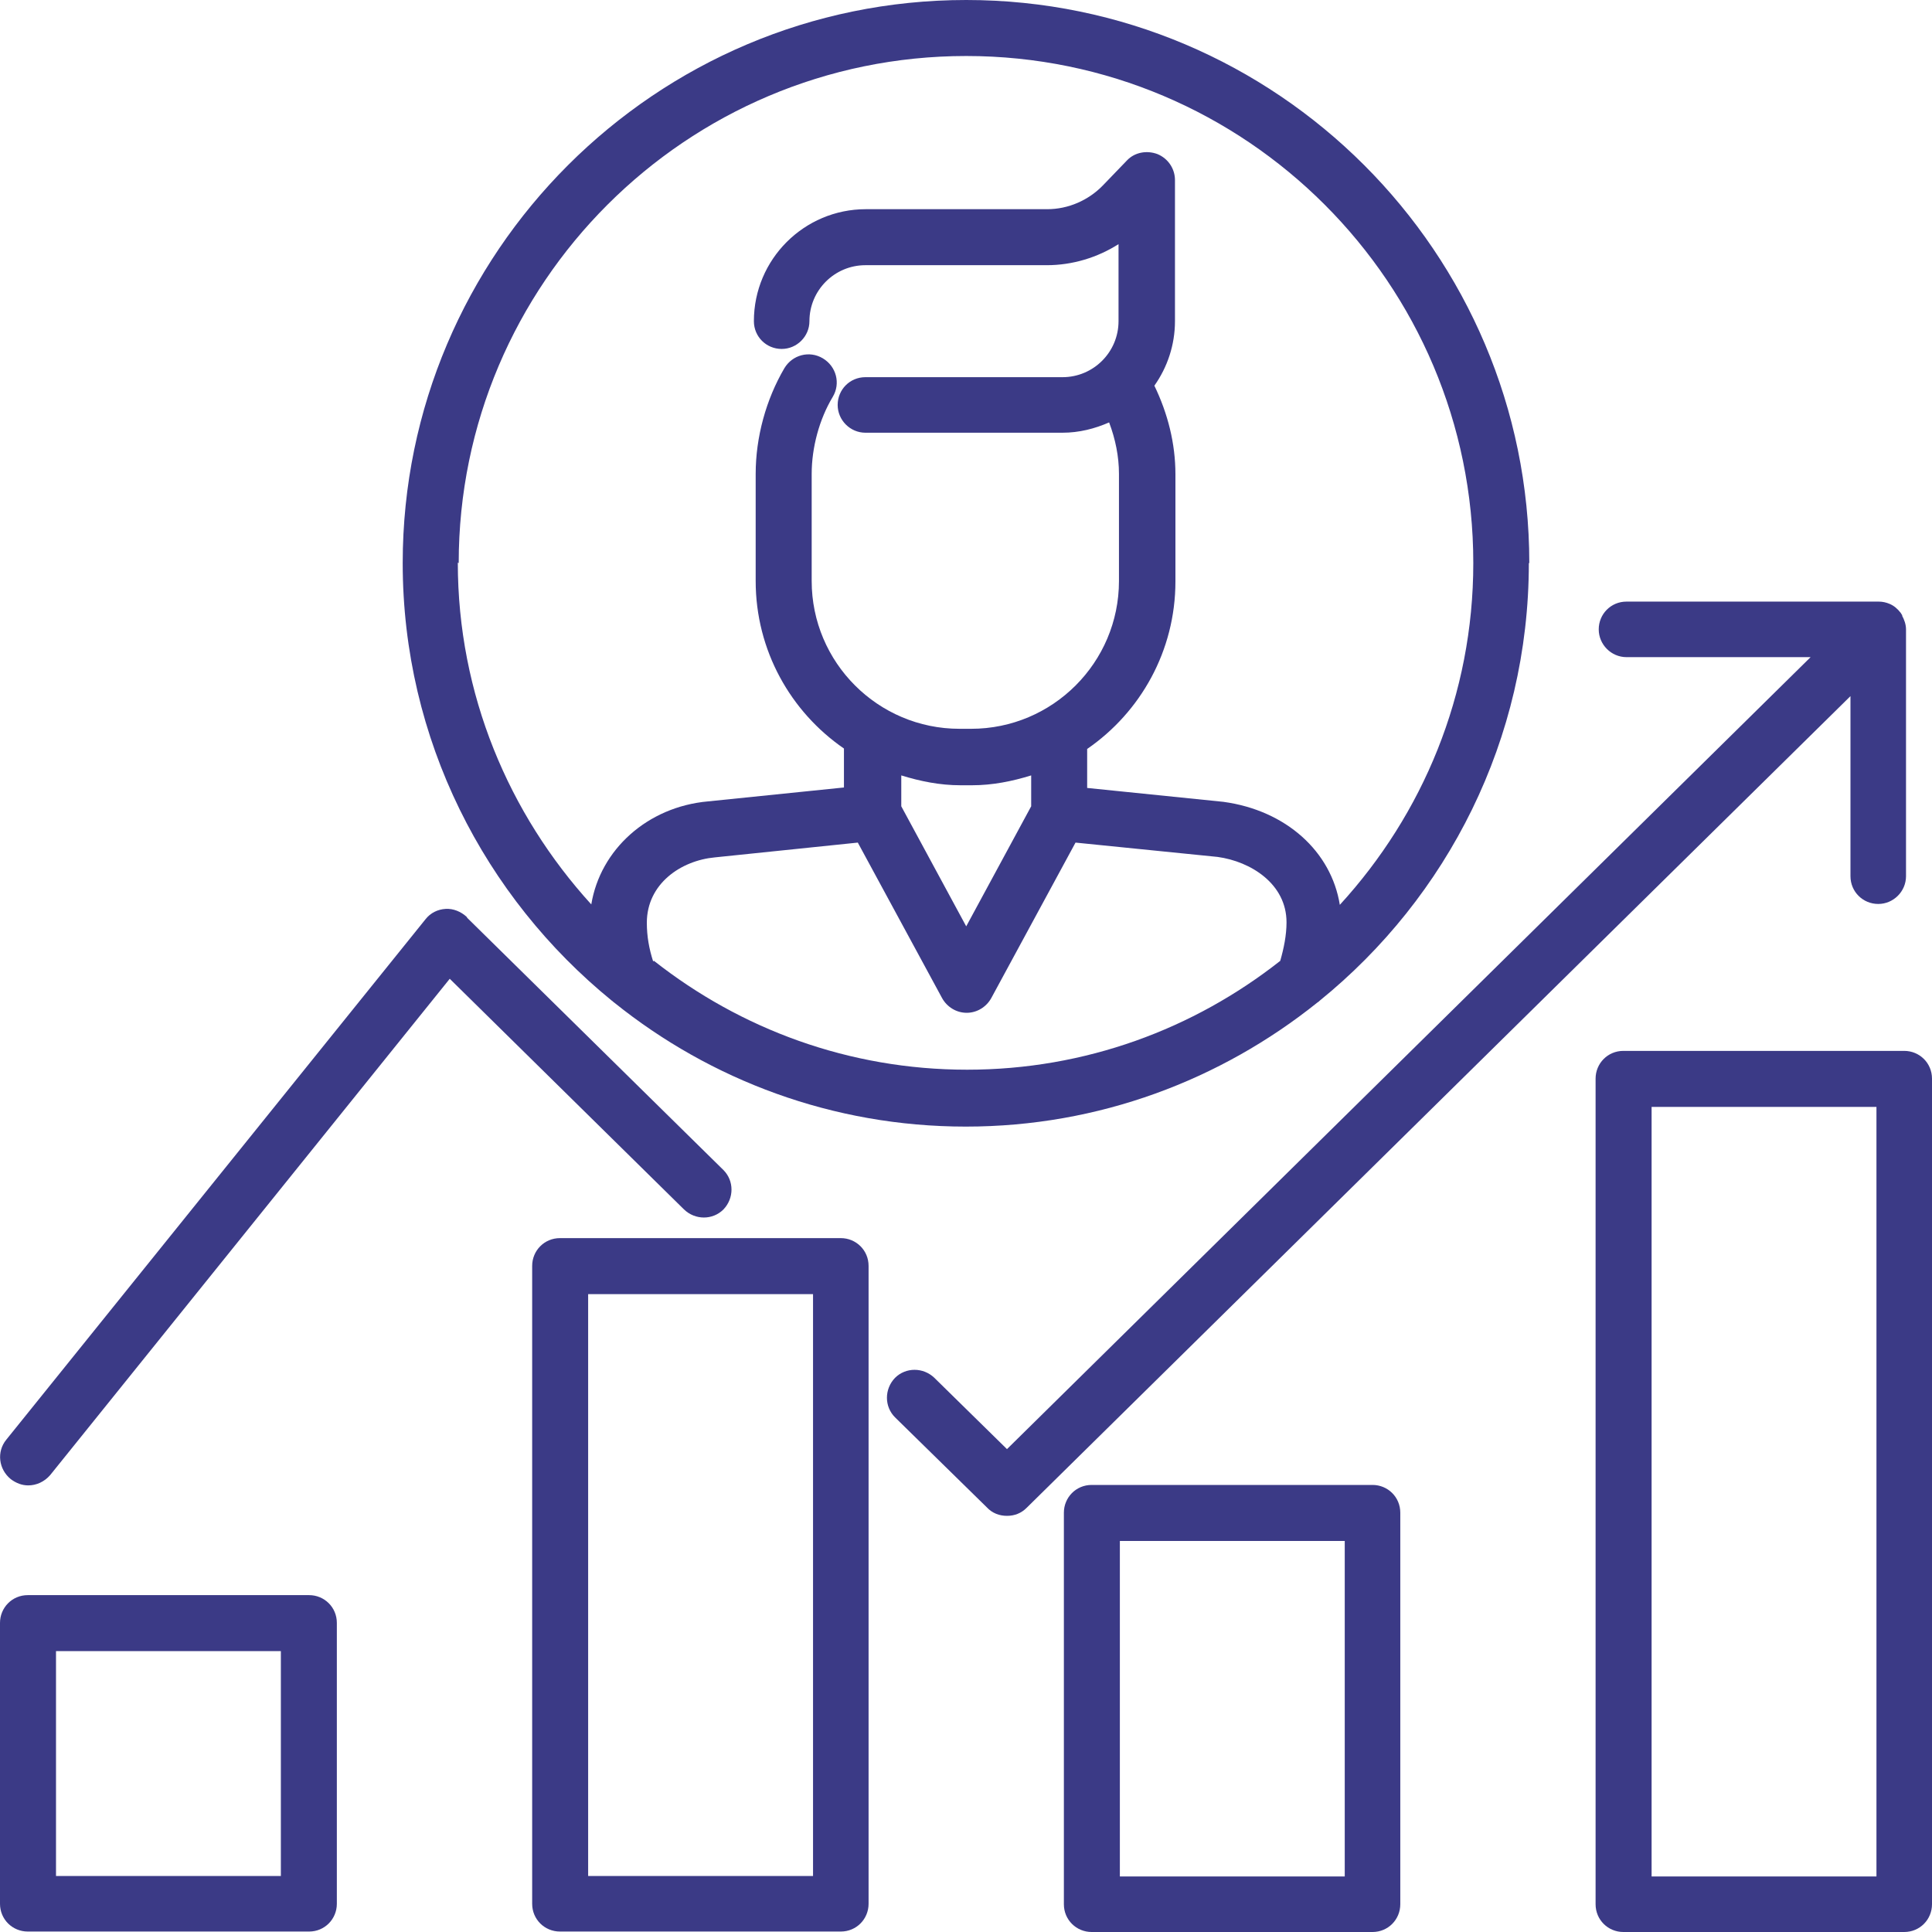 <?xml version="1.0" encoding="UTF-8"?>
<svg xmlns="http://www.w3.org/2000/svg" width="80" height="80" viewBox="0 0 80 80" fill="none">
  <path d="M12.799 66.051H1.15C0.501 66.051 0 66.571 0 67.201V78.831C0 79.481 0.519 79.981 1.15 79.981H12.799C13.448 79.981 13.948 79.462 13.948 78.831V67.201C13.948 66.552 13.429 66.051 12.799 66.051V66.051ZM11.649 77.681H2.319V68.37H11.63V77.681H11.649Z" fill="#3B3A86"></path>
  <path d="M34.816 51.268H23.186C22.537 51.268 22.036 51.788 22.036 52.418V78.831C22.036 79.481 22.555 79.981 23.186 79.981H34.816C35.465 79.981 35.966 79.462 35.966 78.831V52.418C35.966 51.769 35.446 51.268 34.816 51.268V51.268ZM33.666 77.681H24.354V53.587H33.666V77.681Z" fill="#3B3A86"></path>
  <path d="M56.833 61.488H45.203C44.554 61.488 44.053 62.008 44.053 62.638V78.85C44.053 79.499 44.572 80 45.203 80H56.833C57.482 80 57.983 79.481 57.983 78.85V62.638C57.983 61.989 57.464 61.488 56.833 61.488ZM55.683 77.7H46.371V63.807H55.683V77.7Z" fill="#3B3A86"></path>
  <path d="M78.85 43.515H67.22C66.571 43.515 66.07 44.034 66.07 44.665V78.85C66.07 79.499 66.589 80 67.22 80H78.85C79.499 80 80 79.481 80 78.85V44.665C80 44.016 79.481 43.515 78.85 43.515V43.515ZM77.7 77.7H68.389V45.834H77.7V77.7Z" fill="#3B3A86"></path>
  <path d="M19.328 37.969C19.087 37.746 18.771 37.617 18.456 37.635C18.122 37.654 17.825 37.802 17.621 38.062L0.26 59.615C-0.148 60.116 -0.056 60.839 0.445 61.247C0.668 61.414 0.909 61.507 1.169 61.507C1.502 61.507 1.836 61.359 2.077 61.081L18.623 40.529L28.324 50.081C28.787 50.526 29.511 50.526 29.956 50.081C30.401 49.617 30.401 48.894 29.956 48.449L19.346 38.006L19.328 37.969Z" fill="#3B3A86"></path>
  <path d="M78.776 25.486C78.776 25.486 78.72 25.412 78.702 25.375C78.572 25.207 78.423 25.078 78.238 25.003C78.108 24.948 77.96 24.911 77.793 24.911H67.35C66.701 24.911 66.2 25.43 66.2 26.061C66.2 26.691 66.719 27.211 67.35 27.211H74.973L41.697 60.005L38.692 57.055C38.229 56.61 37.505 56.61 37.06 57.055C36.615 57.519 36.615 58.243 37.06 58.688L40.862 62.416C41.085 62.657 41.382 62.768 41.697 62.768C42.013 62.768 42.291 62.657 42.513 62.434L76.624 28.825V36.281C76.624 36.93 77.144 37.431 77.774 37.431C78.405 37.431 78.924 36.912 78.924 36.281V26.061C78.924 25.857 78.85 25.653 78.757 25.486H78.776Z" fill="#3B3A86"></path>
  <path d="M63.325 23.316C63.325 10.461 52.863 0 40.009 0C27.155 0 16.675 10.461 16.675 23.316C16.675 30.624 20.07 37.153 25.337 41.438C25.375 41.456 25.393 41.493 25.43 41.512C29.418 44.721 34.482 46.65 39.991 46.65C45.5 46.65 50.545 44.721 54.551 41.512C54.589 41.493 54.626 41.456 54.644 41.438C59.93 37.153 63.306 30.624 63.306 23.316H63.325ZM18.994 23.316C18.994 11.741 28.416 2.319 40.009 2.319C51.602 2.319 61.006 11.741 61.006 23.316C61.006 28.769 58.91 33.721 55.479 37.468C55.126 35.261 53.253 33.554 50.656 33.202L45.017 32.627V31.013C47.225 29.492 48.672 26.951 48.672 24.076V19.643C48.672 18.363 48.356 17.12 47.8 15.97C48.338 15.21 48.653 14.282 48.653 13.299V7.457C48.653 6.993 48.375 6.566 47.929 6.381C47.484 6.214 46.983 6.307 46.668 6.64L45.667 7.679C45.073 8.291 44.238 8.662 43.367 8.662H35.854C33.295 8.662 31.217 10.74 31.217 13.299C31.217 13.948 31.737 14.449 32.367 14.449C32.998 14.449 33.517 13.93 33.517 13.299C33.517 12.02 34.556 10.981 35.836 10.981H43.348C44.405 10.981 45.444 10.665 46.316 10.109V13.299C46.316 14.579 45.277 15.618 43.997 15.618H35.836C35.187 15.618 34.686 16.137 34.686 16.768C34.686 17.399 35.205 17.918 35.836 17.918H43.997C44.684 17.918 45.333 17.751 45.926 17.491C46.186 18.178 46.334 18.901 46.334 19.624V24.058C46.334 27.433 43.589 30.178 40.213 30.178H39.731C36.355 30.178 33.61 27.433 33.61 24.058V19.624C33.61 18.53 33.925 17.361 34.482 16.434C34.816 15.878 34.63 15.173 34.074 14.839C33.517 14.505 32.812 14.691 32.479 15.247C31.718 16.545 31.291 18.103 31.291 19.624V24.058C31.291 26.933 32.738 29.474 34.946 30.995V32.608L29.325 33.183C26.803 33.406 24.855 35.187 24.484 37.45C21.071 33.703 18.957 28.75 18.957 23.297L18.994 23.316ZM42.699 33.387L40.009 38.358L37.32 33.387V32.108C38.099 32.349 38.915 32.516 39.768 32.516H40.25C41.104 32.516 41.92 32.349 42.699 32.108V33.387V33.387ZM27.044 39.805C26.877 39.286 26.784 38.767 26.784 38.21C26.784 36.596 28.194 35.632 29.604 35.502L35.52 34.89L39.008 41.326C39.212 41.697 39.601 41.938 40.028 41.938C40.454 41.938 40.844 41.697 41.048 41.326L44.535 34.89L50.415 35.483C51.788 35.669 53.272 36.596 53.272 38.191C53.272 38.729 53.16 39.267 53.012 39.787C49.432 42.606 44.943 44.294 40.046 44.294C35.15 44.294 30.661 42.606 27.081 39.787L27.044 39.805Z" fill="#3B3A86"></path>
</svg>
